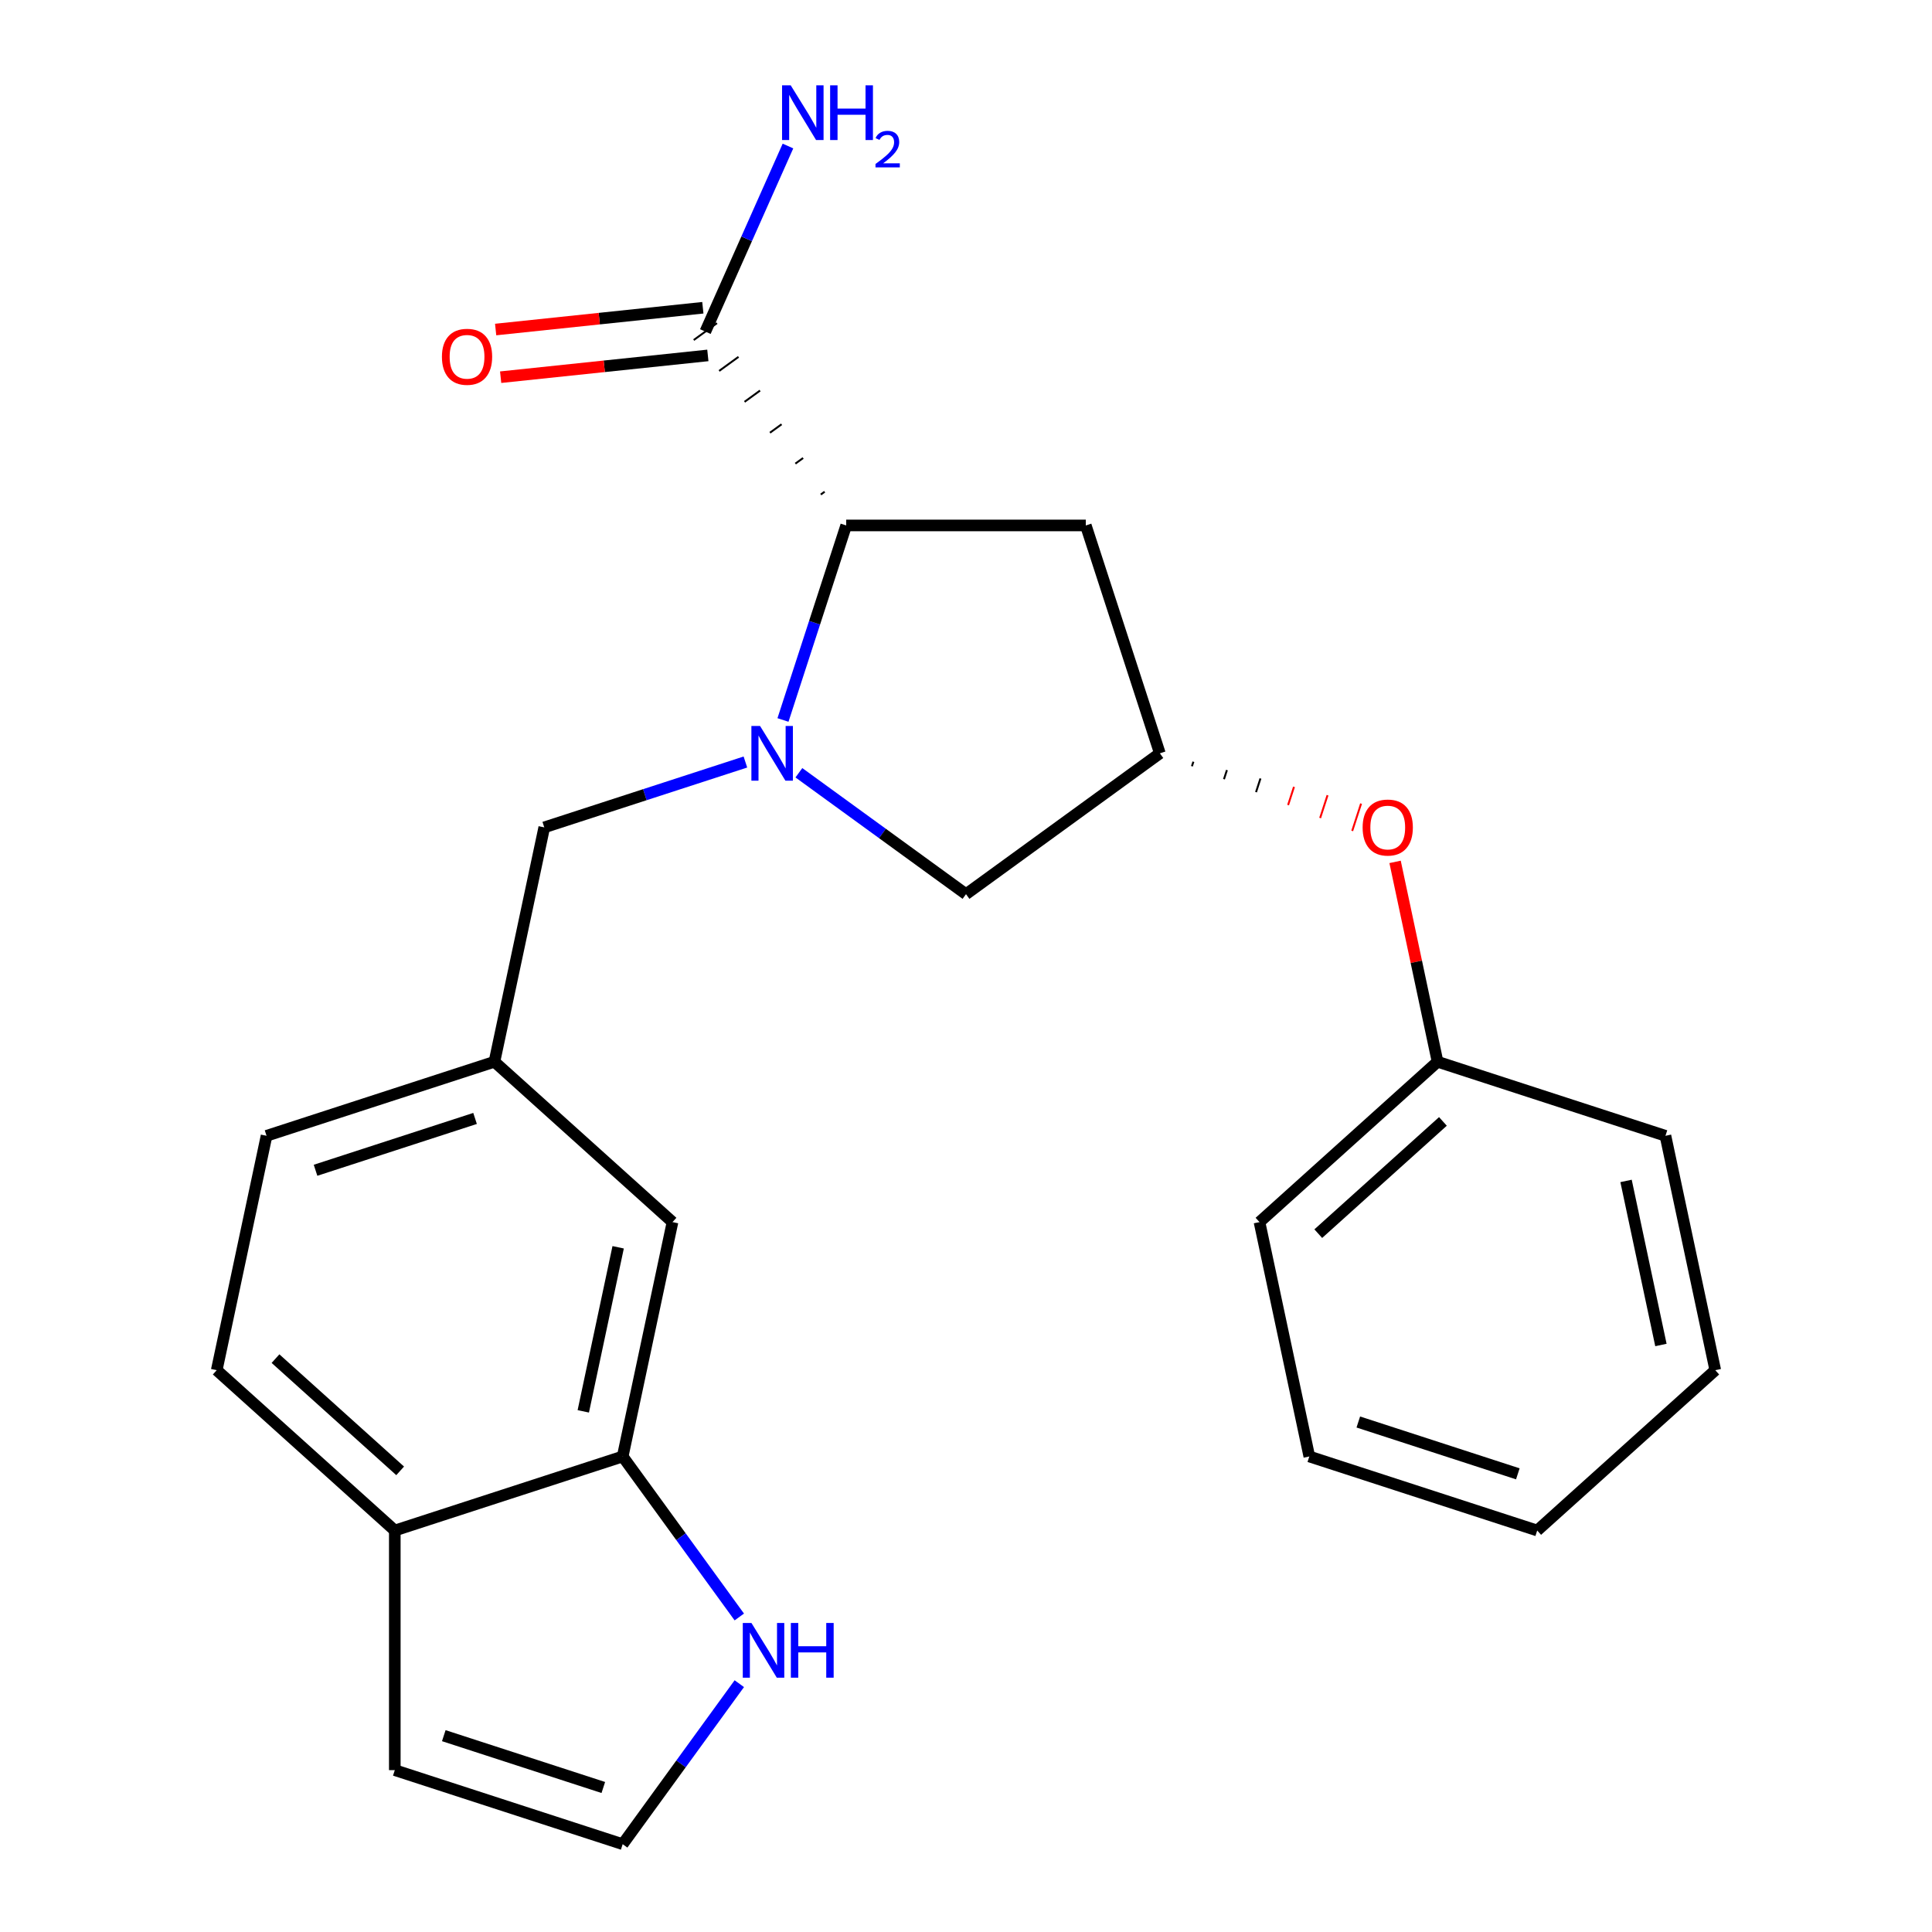 <?xml version='1.0' encoding='iso-8859-1'?>
<svg version='1.1' baseProfile='full'
              xmlns='http://www.w3.org/2000/svg'
                      xmlns:rdkit='http://www.rdkit.org/xml'
                      xmlns:xlink='http://www.w3.org/1999/xlink'
                  xml:space='preserve'
width='1000px' height='1000px' viewBox='0 0 1000 1000'>
<!-- END OF HEADER -->
<rect style='opacity:1.0;fill:#FFFFFF;stroke:none' width='1000' height='1000' x='0' y='0'> </rect>
<path class='bond-0' d='M 405.27,372.661 L 421.628,322.314' style='fill:none;fill-rule:evenodd;stroke:#0000FF;stroke-width:6px;stroke-linecap:butt;stroke-linejoin:miter;stroke-opacity:1' />
<path class='bond-0' d='M 421.628,322.314 L 437.987,271.967' style='fill:none;fill-rule:evenodd;stroke:#000000;stroke-width:6px;stroke-linecap:butt;stroke-linejoin:miter;stroke-opacity:1' />
<path class='bond-4' d='M 413.502,399.978 L 456.751,431.4' style='fill:none;fill-rule:evenodd;stroke:#0000FF;stroke-width:6px;stroke-linecap:butt;stroke-linejoin:miter;stroke-opacity:1' />
<path class='bond-4' d='M 456.751,431.4 L 500,462.822' style='fill:none;fill-rule:evenodd;stroke:#000000;stroke-width:6px;stroke-linecap:butt;stroke-linejoin:miter;stroke-opacity:1' />
<path class='bond-7' d='M 385.821,394.419 L 333.763,411.333' style='fill:none;fill-rule:evenodd;stroke:#0000FF;stroke-width:6px;stroke-linecap:butt;stroke-linejoin:miter;stroke-opacity:1' />
<path class='bond-7' d='M 333.763,411.333 L 281.706,428.248' style='fill:none;fill-rule:evenodd;stroke:#000000;stroke-width:6px;stroke-linecap:butt;stroke-linejoin:miter;stroke-opacity:1' />
<path class='bond-1' d='M 426.841,254.514 L 424.834,255.972' style='fill:none;fill-rule:evenodd;stroke:#000000;stroke-width:1.0px;stroke-linecap:butt;stroke-linejoin:miter;stroke-opacity:1' />
<path class='bond-1' d='M 415.694,237.062 L 411.68,239.978' style='fill:none;fill-rule:evenodd;stroke:#000000;stroke-width:1.0px;stroke-linecap:butt;stroke-linejoin:miter;stroke-opacity:1' />
<path class='bond-1' d='M 404.547,219.61 L 398.527,223.984' style='fill:none;fill-rule:evenodd;stroke:#000000;stroke-width:1.0px;stroke-linecap:butt;stroke-linejoin:miter;stroke-opacity:1' />
<path class='bond-1' d='M 393.4,202.158 L 385.373,207.99' style='fill:none;fill-rule:evenodd;stroke:#000000;stroke-width:1.0px;stroke-linecap:butt;stroke-linejoin:miter;stroke-opacity:1' />
<path class='bond-1' d='M 382.254,184.706 L 372.22,191.996' style='fill:none;fill-rule:evenodd;stroke:#000000;stroke-width:1.0px;stroke-linecap:butt;stroke-linejoin:miter;stroke-opacity:1' />
<path class='bond-1' d='M 371.107,167.254 L 359.066,176.002' style='fill:none;fill-rule:evenodd;stroke:#000000;stroke-width:1.0px;stroke-linecap:butt;stroke-linejoin:miter;stroke-opacity:1' />
<path class='bond-2' d='M 437.987,271.967 L 562.013,271.967' style='fill:none;fill-rule:evenodd;stroke:#000000;stroke-width:6px;stroke-linecap:butt;stroke-linejoin:miter;stroke-opacity:1' />
<path class='bond-13' d='M 363.79,159.293 L 310.168,164.929' style='fill:none;fill-rule:evenodd;stroke:#000000;stroke-width:6px;stroke-linecap:butt;stroke-linejoin:miter;stroke-opacity:1' />
<path class='bond-13' d='M 310.168,164.929 L 256.545,170.565' style='fill:none;fill-rule:evenodd;stroke:#FF0000;stroke-width:6px;stroke-linecap:butt;stroke-linejoin:miter;stroke-opacity:1' />
<path class='bond-13' d='M 366.383,183.962 L 312.76,189.598' style='fill:none;fill-rule:evenodd;stroke:#000000;stroke-width:6px;stroke-linecap:butt;stroke-linejoin:miter;stroke-opacity:1' />
<path class='bond-13' d='M 312.76,189.598 L 259.138,195.234' style='fill:none;fill-rule:evenodd;stroke:#FF0000;stroke-width:6px;stroke-linecap:butt;stroke-linejoin:miter;stroke-opacity:1' />
<path class='bond-16' d='M 365.087,171.628 L 386.467,123.607' style='fill:none;fill-rule:evenodd;stroke:#000000;stroke-width:6px;stroke-linecap:butt;stroke-linejoin:miter;stroke-opacity:1' />
<path class='bond-16' d='M 386.467,123.607 L 407.848,75.585' style='fill:none;fill-rule:evenodd;stroke:#0000FF;stroke-width:6px;stroke-linecap:butt;stroke-linejoin:miter;stroke-opacity:1' />
<path class='bond-24' d='M 562.013,271.967 L 600.339,389.922' style='fill:none;fill-rule:evenodd;stroke:#000000;stroke-width:6px;stroke-linecap:butt;stroke-linejoin:miter;stroke-opacity:1' />
<path class='bond-3' d='M 322.302,753.868 L 348.088,632.553' style='fill:none;fill-rule:evenodd;stroke:#000000;stroke-width:6px;stroke-linecap:butt;stroke-linejoin:miter;stroke-opacity:1' />
<path class='bond-3' d='M 301.907,730.513 L 319.957,645.593' style='fill:none;fill-rule:evenodd;stroke:#000000;stroke-width:6px;stroke-linecap:butt;stroke-linejoin:miter;stroke-opacity:1' />
<path class='bond-5' d='M 322.302,753.868 L 352.482,795.407' style='fill:none;fill-rule:evenodd;stroke:#000000;stroke-width:6px;stroke-linecap:butt;stroke-linejoin:miter;stroke-opacity:1' />
<path class='bond-5' d='M 352.482,795.407 L 382.662,836.946' style='fill:none;fill-rule:evenodd;stroke:#0000FF;stroke-width:6px;stroke-linecap:butt;stroke-linejoin:miter;stroke-opacity:1' />
<path class='bond-25' d='M 322.302,753.868 L 204.347,792.194' style='fill:none;fill-rule:evenodd;stroke:#000000;stroke-width:6px;stroke-linecap:butt;stroke-linejoin:miter;stroke-opacity:1' />
<path class='bond-6' d='M 500,462.822 L 600.339,389.922' style='fill:none;fill-rule:evenodd;stroke:#000000;stroke-width:6px;stroke-linecap:butt;stroke-linejoin:miter;stroke-opacity:1' />
<path class='bond-8' d='M 382.662,871.467 L 352.482,913.006' style='fill:none;fill-rule:evenodd;stroke:#0000FF;stroke-width:6px;stroke-linecap:butt;stroke-linejoin:miter;stroke-opacity:1' />
<path class='bond-8' d='M 352.482,913.006 L 322.302,954.545' style='fill:none;fill-rule:evenodd;stroke:#000000;stroke-width:6px;stroke-linecap:butt;stroke-linejoin:miter;stroke-opacity:1' />
<path class='bond-14' d='M 616.931,396.617 L 617.698,394.258' style='fill:none;fill-rule:evenodd;stroke:#000000;stroke-width:1.0px;stroke-linecap:butt;stroke-linejoin:miter;stroke-opacity:1' />
<path class='bond-14' d='M 633.524,403.313 L 635.057,398.594' style='fill:none;fill-rule:evenodd;stroke:#000000;stroke-width:1.0px;stroke-linecap:butt;stroke-linejoin:miter;stroke-opacity:1' />
<path class='bond-14' d='M 650.116,410.008 L 652.416,402.931' style='fill:none;fill-rule:evenodd;stroke:#000000;stroke-width:1.0px;stroke-linecap:butt;stroke-linejoin:miter;stroke-opacity:1' />
<path class='bond-14' d='M 666.709,416.703 L 669.775,407.267' style='fill:none;fill-rule:evenodd;stroke:#FF0000;stroke-width:1.0px;stroke-linecap:butt;stroke-linejoin:miter;stroke-opacity:1' />
<path class='bond-14' d='M 683.301,423.398 L 687.134,411.603' style='fill:none;fill-rule:evenodd;stroke:#FF0000;stroke-width:1.0px;stroke-linecap:butt;stroke-linejoin:miter;stroke-opacity:1' />
<path class='bond-14' d='M 699.894,430.094 L 704.493,415.939' style='fill:none;fill-rule:evenodd;stroke:#FF0000;stroke-width:1.0px;stroke-linecap:butt;stroke-linejoin:miter;stroke-opacity:1' />
<path class='bond-11' d='M 281.706,428.248 L 255.919,549.563' style='fill:none;fill-rule:evenodd;stroke:#000000;stroke-width:6px;stroke-linecap:butt;stroke-linejoin:miter;stroke-opacity:1' />
<path class='bond-26' d='M 322.302,954.545 L 204.347,916.219' style='fill:none;fill-rule:evenodd;stroke:#000000;stroke-width:6px;stroke-linecap:butt;stroke-linejoin:miter;stroke-opacity:1' />
<path class='bond-26' d='M 312.274,925.205 L 229.705,898.377' style='fill:none;fill-rule:evenodd;stroke:#000000;stroke-width:6px;stroke-linecap:butt;stroke-linejoin:miter;stroke-opacity:1' />
<path class='bond-9' d='M 204.347,792.194 L 112.178,709.205' style='fill:none;fill-rule:evenodd;stroke:#000000;stroke-width:6px;stroke-linecap:butt;stroke-linejoin:miter;stroke-opacity:1' />
<path class='bond-9' d='M 207.119,761.312 L 142.601,703.219' style='fill:none;fill-rule:evenodd;stroke:#000000;stroke-width:6px;stroke-linecap:butt;stroke-linejoin:miter;stroke-opacity:1' />
<path class='bond-12' d='M 204.347,792.194 L 204.347,916.219' style='fill:none;fill-rule:evenodd;stroke:#000000;stroke-width:6px;stroke-linecap:butt;stroke-linejoin:miter;stroke-opacity:1' />
<path class='bond-10' d='M 348.088,632.553 L 255.919,549.563' style='fill:none;fill-rule:evenodd;stroke:#000000;stroke-width:6px;stroke-linecap:butt;stroke-linejoin:miter;stroke-opacity:1' />
<path class='bond-17' d='M 255.919,549.563 L 137.964,587.889' style='fill:none;fill-rule:evenodd;stroke:#000000;stroke-width:6px;stroke-linecap:butt;stroke-linejoin:miter;stroke-opacity:1' />
<path class='bond-17' d='M 245.891,578.903 L 163.323,605.731' style='fill:none;fill-rule:evenodd;stroke:#000000;stroke-width:6px;stroke-linecap:butt;stroke-linejoin:miter;stroke-opacity:1' />
<path class='bond-18' d='M 722.091,446.109 L 733.086,497.836' style='fill:none;fill-rule:evenodd;stroke:#FF0000;stroke-width:6px;stroke-linecap:butt;stroke-linejoin:miter;stroke-opacity:1' />
<path class='bond-18' d='M 733.086,497.836 L 744.081,549.563' style='fill:none;fill-rule:evenodd;stroke:#000000;stroke-width:6px;stroke-linecap:butt;stroke-linejoin:miter;stroke-opacity:1' />
<path class='bond-15' d='M 112.178,709.205 L 137.964,587.889' style='fill:none;fill-rule:evenodd;stroke:#000000;stroke-width:6px;stroke-linecap:butt;stroke-linejoin:miter;stroke-opacity:1' />
<path class='bond-19' d='M 744.081,549.563 L 651.912,632.553' style='fill:none;fill-rule:evenodd;stroke:#000000;stroke-width:6px;stroke-linecap:butt;stroke-linejoin:miter;stroke-opacity:1' />
<path class='bond-19' d='M 746.853,580.445 L 682.335,638.538' style='fill:none;fill-rule:evenodd;stroke:#000000;stroke-width:6px;stroke-linecap:butt;stroke-linejoin:miter;stroke-opacity:1' />
<path class='bond-20' d='M 744.081,549.563 L 862.036,587.889' style='fill:none;fill-rule:evenodd;stroke:#000000;stroke-width:6px;stroke-linecap:butt;stroke-linejoin:miter;stroke-opacity:1' />
<path class='bond-22' d='M 651.912,632.553 L 677.698,753.868' style='fill:none;fill-rule:evenodd;stroke:#000000;stroke-width:6px;stroke-linecap:butt;stroke-linejoin:miter;stroke-opacity:1' />
<path class='bond-21' d='M 862.036,587.889 L 887.822,709.205' style='fill:none;fill-rule:evenodd;stroke:#000000;stroke-width:6px;stroke-linecap:butt;stroke-linejoin:miter;stroke-opacity:1' />
<path class='bond-21' d='M 841.641,611.244 L 859.691,696.165' style='fill:none;fill-rule:evenodd;stroke:#000000;stroke-width:6px;stroke-linecap:butt;stroke-linejoin:miter;stroke-opacity:1' />
<path class='bond-23' d='M 887.822,709.205 L 795.653,792.194' style='fill:none;fill-rule:evenodd;stroke:#000000;stroke-width:6px;stroke-linecap:butt;stroke-linejoin:miter;stroke-opacity:1' />
<path class='bond-27' d='M 677.698,753.868 L 795.653,792.194' style='fill:none;fill-rule:evenodd;stroke:#000000;stroke-width:6px;stroke-linecap:butt;stroke-linejoin:miter;stroke-opacity:1' />
<path class='bond-27' d='M 703.056,736.026 L 785.625,762.854' style='fill:none;fill-rule:evenodd;stroke:#000000;stroke-width:6px;stroke-linecap:butt;stroke-linejoin:miter;stroke-opacity:1' />
<path  class='atom-0' d='M 393.401 375.762
L 402.681 390.762
Q 403.601 392.242, 405.081 394.922
Q 406.561 397.602, 406.641 397.762
L 406.641 375.762
L 410.401 375.762
L 410.401 404.082
L 406.521 404.082
L 396.561 387.682
Q 395.401 385.762, 394.161 383.562
Q 392.961 381.362, 392.601 380.682
L 392.601 404.082
L 388.921 404.082
L 388.921 375.762
L 393.401 375.762
' fill='#0000FF'/>
<path  class='atom-6' d='M 388.942 840.047
L 398.222 855.047
Q 399.142 856.527, 400.622 859.207
Q 402.102 861.887, 402.182 862.047
L 402.182 840.047
L 405.942 840.047
L 405.942 868.367
L 402.062 868.367
L 392.102 851.967
Q 390.942 850.047, 389.702 847.847
Q 388.502 845.647, 388.142 844.967
L 388.142 868.367
L 384.462 868.367
L 384.462 840.047
L 388.942 840.047
' fill='#0000FF'/>
<path  class='atom-6' d='M 409.342 840.047
L 413.182 840.047
L 413.182 852.087
L 427.662 852.087
L 427.662 840.047
L 431.502 840.047
L 431.502 868.367
L 427.662 868.367
L 427.662 855.287
L 413.182 855.287
L 413.182 868.367
L 409.342 868.367
L 409.342 840.047
' fill='#0000FF'/>
<path  class='atom-14' d='M 228.741 184.672
Q 228.741 177.872, 232.101 174.072
Q 235.461 170.272, 241.741 170.272
Q 248.021 170.272, 251.381 174.072
Q 254.741 177.872, 254.741 184.672
Q 254.741 191.552, 251.341 195.472
Q 247.941 199.352, 241.741 199.352
Q 235.501 199.352, 232.101 195.472
Q 228.741 191.592, 228.741 184.672
M 241.741 196.152
Q 246.061 196.152, 248.381 193.272
Q 250.741 190.352, 250.741 184.672
Q 250.741 179.112, 248.381 176.312
Q 246.061 173.472, 241.741 173.472
Q 237.421 173.472, 235.061 176.272
Q 232.741 179.072, 232.741 184.672
Q 232.741 190.392, 235.061 193.272
Q 237.421 196.152, 241.741 196.152
' fill='#FF0000'/>
<path  class='atom-15' d='M 705.294 428.328
Q 705.294 421.528, 708.654 417.728
Q 712.014 413.928, 718.294 413.928
Q 724.574 413.928, 727.934 417.728
Q 731.294 421.528, 731.294 428.328
Q 731.294 435.208, 727.894 439.128
Q 724.494 443.008, 718.294 443.008
Q 712.054 443.008, 708.654 439.128
Q 705.294 435.248, 705.294 428.328
M 718.294 439.808
Q 722.614 439.808, 724.934 436.928
Q 727.294 434.008, 727.294 428.328
Q 727.294 422.768, 724.934 419.968
Q 722.614 417.128, 718.294 417.128
Q 713.974 417.128, 711.614 419.928
Q 709.294 422.728, 709.294 428.328
Q 709.294 434.048, 711.614 436.928
Q 713.974 439.808, 718.294 439.808
' fill='#FF0000'/>
<path  class='atom-17' d='M 409.273 44.165
L 418.553 59.165
Q 419.473 60.645, 420.953 63.325
Q 422.433 66.005, 422.513 66.165
L 422.513 44.165
L 426.273 44.165
L 426.273 72.485
L 422.393 72.485
L 412.433 56.085
Q 411.273 54.165, 410.033 51.965
Q 408.833 49.765, 408.473 49.085
L 408.473 72.485
L 404.793 72.485
L 404.793 44.165
L 409.273 44.165
' fill='#0000FF'/>
<path  class='atom-17' d='M 429.673 44.165
L 433.513 44.165
L 433.513 56.205
L 447.993 56.205
L 447.993 44.165
L 451.833 44.165
L 451.833 72.485
L 447.993 72.485
L 447.993 59.405
L 433.513 59.405
L 433.513 72.485
L 429.673 72.485
L 429.673 44.165
' fill='#0000FF'/>
<path  class='atom-17' d='M 453.205 71.491
Q 453.892 69.722, 455.529 68.746
Q 457.165 67.742, 459.436 67.742
Q 462.261 67.742, 463.845 69.273
Q 465.429 70.805, 465.429 73.524
Q 465.429 76.296, 463.369 78.883
Q 461.337 81.47, 457.113 84.533
L 465.745 84.533
L 465.745 86.645
L 453.153 86.645
L 453.153 84.876
Q 456.637 82.394, 458.697 80.546
Q 460.782 78.698, 461.785 77.035
Q 462.789 75.372, 462.789 73.656
Q 462.789 71.861, 461.891 70.858
Q 460.993 69.854, 459.436 69.854
Q 457.931 69.854, 456.928 70.462
Q 455.925 71.069, 455.212 72.415
L 453.205 71.491
' fill='#0000FF'/>
</svg>
